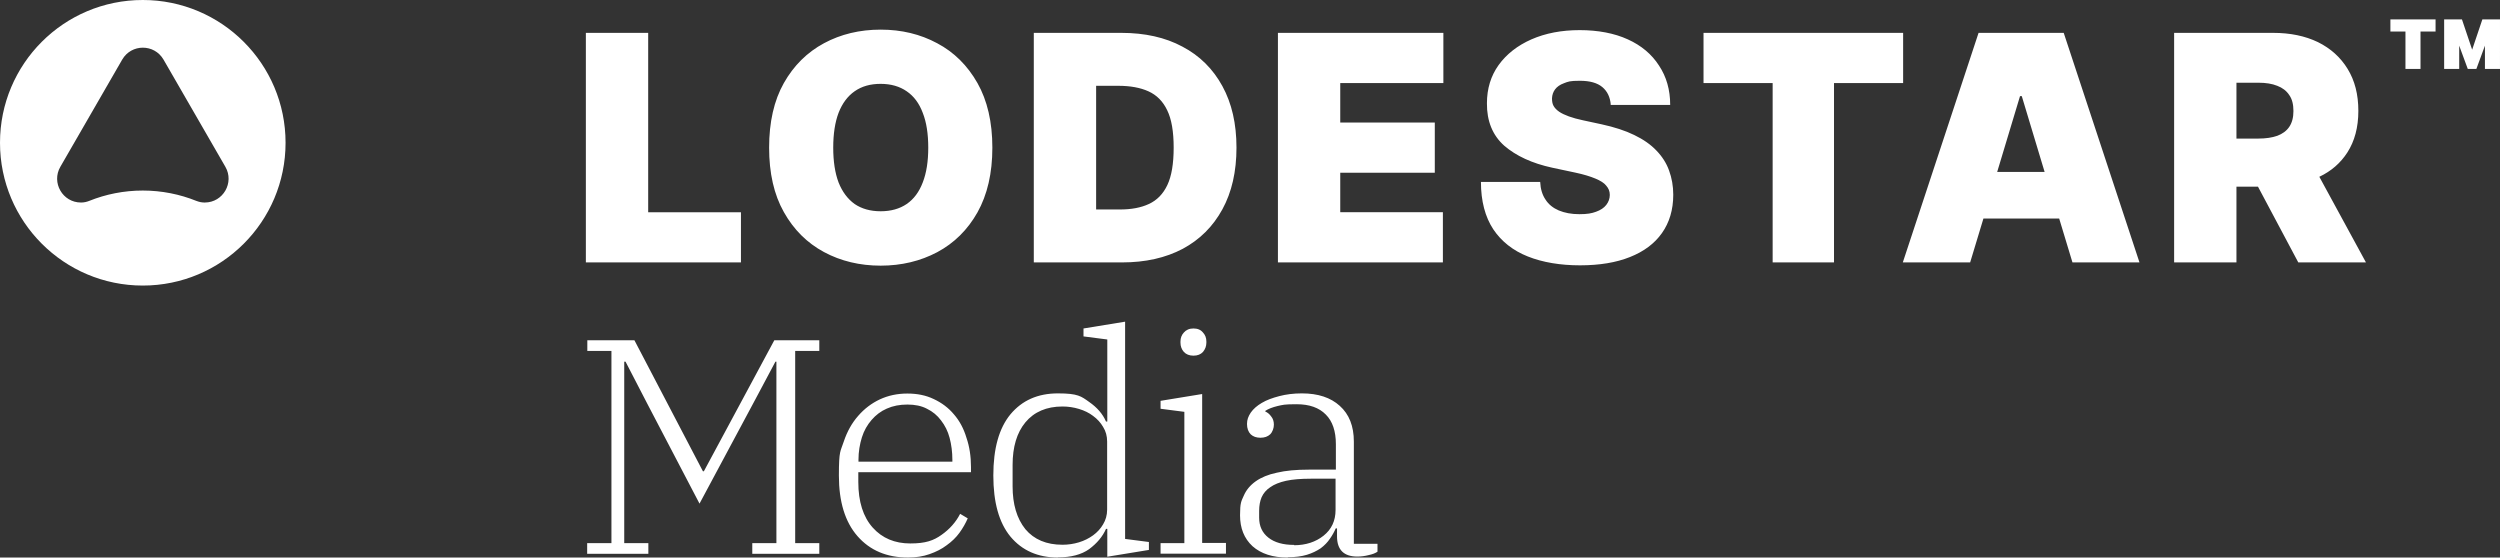 <?xml version="1.0" encoding="UTF-8"?> <svg xmlns="http://www.w3.org/2000/svg" id="Layer_2" version="1.1" viewBox="0 0 1544.3 344.4"><rect x="0" y="0" width="1544.3" height="344.4" fill="#333333" stroke="none"/><defs><style> .st0 { fill: #fff; } </style></defs><g id="Layer_1-2"><path class="st0" d="M88.2,0C39.4,0,0,39.5,0,88.2s39.5,88.2,88.2,88.2,88.2-39.5,88.2-88.2S136.9,0,88.2,0ZM126.4,125.1h-.2c-1.7,0-3.3-.4-4.9-1-10.2-4.1-21.4-6.4-33.1-6.4s-22.9,2.3-33.1,6.4c-1.5.6-3.2,1-4.9,1h-.2c-11.3,0-18.4-12.3-12.7-22.1l38.2-66.2c5.7-9.8,19.8-9.8,25.5,0l38.2,66.2c5.7,9.8-1.4,22.1-12.7,22.1h0Z"></path><path class="st0" d="M361.9,162.1V20.3h38.5v110.8h57.3v31h-95.8,0ZM613,91.2c0,15.8-3.1,29.1-9.2,40-6.1,10.8-14.4,19-24.9,24.6-10.4,5.5-22.1,8.3-34.9,8.3s-24.6-2.8-35-8.4c-10.4-5.6-18.7-13.8-24.8-24.7-6.1-10.8-9.1-24.1-9.1-39.8s3-29.1,9.1-39.9c6.1-10.8,14.4-19,24.8-24.6,10.4-5.6,22.1-8.4,35-8.4s24.5,2.8,34.9,8.4c10.4,5.5,18.7,13.7,24.9,24.6,6.1,10.8,9.2,24.1,9.2,39.9h0ZM573.4,91.2c0-8.5-1.1-15.7-3.4-21.5-2.2-5.9-5.5-10.3-9.9-13.3-4.3-3-9.7-4.6-16.1-4.6s-11.7,1.5-16.1,4.6c-4.3,3-7.6,7.4-9.9,13.3-2.2,5.8-3.3,13-3.3,21.5s1.1,15.7,3.3,21.5c2.3,5.8,5.6,10.2,9.9,13.3,4.4,3,9.8,4.5,16.1,4.5s11.7-1.5,16.1-4.5c4.4-3,7.7-7.5,9.9-13.3,2.3-5.9,3.4-13,3.4-21.5ZM693.2,162.1h-54.6V20.3h54c14.6,0,27.2,2.8,37.8,8.5,10.7,5.6,18.9,13.8,24.7,24.4s8.7,23.2,8.7,38-2.9,27.5-8.7,38.1c-5.8,10.6-13.9,18.7-24.5,24.4-10.6,5.6-23.1,8.4-37.5,8.4h0ZM677.1,129.4h14.7c7,0,13-1.1,17.9-3.4,5-2.3,8.8-6.2,11.4-11.7,2.6-5.5,3.9-13.2,3.9-23.1s-1.3-17.6-4-23.1c-2.6-5.5-6.5-9.4-11.6-11.7s-11.3-3.4-18.7-3.4h-13.6v76.4h0ZM789.4,162.1V20.3h102.2v31h-63.7v24.4h58.4v31h-58.4v24.4h63.4v31h-101.9ZM995,64.6c-.4-4.6-2.1-8.2-5.2-10.8s-7.7-3.9-13.9-3.9-7.2.5-9.8,1.5c-2.5.9-4.3,2.2-5.5,3.8s-1.8,3.5-1.9,5.5c0,1.7.2,3.3.9,4.6.7,1.3,1.9,2.6,3.5,3.7s3.6,2,6,2.9c2.5.9,5.4,1.7,8.7,2.4l11.6,2.5c7.8,1.7,14.6,3.9,20.1,6.6,5.6,2.7,10.2,5.9,13.7,9.6,3.5,3.6,6.2,7.8,7.8,12.3,1.7,4.6,2.6,9.6,2.6,15,0,9.3-2.4,17.2-7,23.7s-11.2,11.4-19.8,14.8c-8.5,3.4-18.8,5.1-30.8,5.1s-23.1-1.8-32.3-5.5c-9.1-3.6-16.3-9.3-21.3-16.8-5-7.6-7.6-17.4-7.6-29.2h36.6c.2,4.3,1.3,8,3.3,10.9,1.9,3,4.7,5.2,8.2,6.7,3.6,1.5,7.8,2.3,12.7,2.3s7.6-.5,10.3-1.5c2.8-1,4.9-2.4,6.3-4.2s2.2-3.9,2.2-6.2-.8-4.1-2.2-5.7c-1.3-1.7-3.6-3.1-6.7-4.4-3.1-1.3-7.3-2.6-12.5-3.7l-14.1-3c-12.5-2.7-22.4-7.3-29.7-13.6-7.2-6.4-10.8-15.2-10.7-26.2,0-9,2.4-16.9,7.2-23.6,4.9-6.8,11.7-12.1,20.3-15.9,8.7-3.8,18.6-5.7,29.8-5.7s21.4,1.9,29.7,5.7c8.4,3.8,14.8,9.2,19.3,16.2,4.6,6.9,6.9,15,6.9,24.3h-36.8v-.2q0,0,0,0ZM1052.3,51.3v-31h123.3v31h-42.7v110.8h-37.9V51.3h-42.7ZM1280,162.1h41.6l-46.8-141.8h-52.6l-46.8,141.8h41.6l8.2-27.1h46.8l8.2,27.1h-.2,0ZM1233.7,106.2l14.1-46.8h1.1l14.1,46.8h-29.4.1ZM1419.7,162.1h41.8l-28.8-52.9c7.4-3.5,13.1-8.5,17.3-15,4.5-7,6.8-15.5,6.8-25.7s-2.2-18.7-6.6-25.9-10.5-12.7-18.4-16.6c-7.9-3.8-17.1-5.7-27.6-5.7h-61.2v141.8h38.5v-46.8h13.3l24.9,46.8h0ZM1381.5,51.1h13.6c4.5,0,8.4.6,11.6,1.9,3.2,1.2,5.7,3.1,7.4,5.7,1.8,2.5,2.6,5.8,2.6,9.9s-.9,7.3-2.6,9.8-4.2,4.3-7.4,5.5c-3.2,1.1-7,1.7-11.6,1.7h-13.6v-34.5ZM1533.4,12l-6.3,18.7-6.3-18.7h-11v30.6h9.3v-14.4l5.3,14.4h5.3l5.3-14.4v14.4h9.3V12h-11,0,0ZM1504.5,12h-27.9v7.5h9.3v23.1h9.3v-23.1h9.3v-7.5h0Z"></path><path class="st0" d="M362.8,335.5h14.9v-118.7h-14.9v-6.6h29.1l42.3,80.9h.6l43.5-80.9h27.8v6.6h-14.9v118.7h14.9v6.6h-41.4v-6.6h14.9v-112.1h-.6l-12.3,23.1-34.6,64.6-32.3-61.8-13.4-25.9h-.8v112.1h14.9v6.6h-37.8v-6.6h.1,0ZM560.9,344.4c-13.1,0-23.5-4.4-31.2-13.2-7.7-8.8-11.5-21.3-11.5-37.4s1-14.7,3-21c2.1-6.3,5.1-11.6,8.9-15.9,3.8-4.4,8.3-7.8,13.4-10.2,5.2-2.4,10.8-3.6,17-3.6s11.5,1.1,16.3,3.4c4.9,2.3,9.1,5.4,12.5,9.5,3.4,3.9,6,8.7,7.7,14.4,1.9,5.5,2.8,11.6,2.8,18.1v3.2h-69.6v6c0,12.2,3,21.6,8.9,28.2s13.7,9.8,23.2,9.8,14.4-1.8,19.3-5.3c5-3.5,8.9-7.9,11.5-13l4.7,2.8c-1.3,3-3,6-5.1,8.9s-4.8,5.5-7.9,7.7c-3,2.3-6.6,4.1-10.6,5.5-3.9,1.4-8.4,2.1-13.4,2.1h0,0ZM530.3,285.2h58v-1.1c0-4.9-.6-9.4-1.7-13.6-1.1-4.2-2.9-7.7-5.3-10.8-2.3-3.1-5.2-5.5-8.7-7.2-3.4-1.8-7.4-2.6-12.1-2.6s-8.9.8-12.7,2.5c-3.7,1.6-6.8,4-9.4,7-2.6,3-4.7,6.6-6,10.8s-2.1,8.8-2.1,13.8v1.3h0q0-.1,0,0ZM653.5,344.4c-12.3,0-22.1-4.3-29.3-12.9-7.1-8.6-10.6-21.2-10.6-37.8s3.5-29.2,10.6-37.8c7.2-8.6,16.9-12.9,29.3-12.9s14.4,1.8,19.3,5.3c4.9,3.4,8.4,7.4,10.4,12.1h.8v-50.7l-14.7-1.9v-4.9l25.7-4.2v134.2l14.7,1.9v4.9l-25.7,4.2v-17.2h-.8c-2.1,4.8-5.6,8.9-10.4,12.5-4.8,3.4-11.2,5.1-19.3,5.1h0q0,.1,0,0ZM656.3,336.5c3.5,0,6.9-.5,10.2-1.5s6.2-2.5,8.7-4.3c2.6-1.9,4.7-4.2,6.2-6.8,1.6-2.6,2.5-5.7,2.5-9.1v-42c0-3.4-.8-6.4-2.5-9.1-1.5-2.6-3.6-4.9-6.2-6.8-2.5-1.9-5.4-3.3-8.7-4.3s-6.7-1.5-10.2-1.5c-9.8,0-17.5,3.3-22.9,9.8-5.3,6.4-7.9,15.2-7.9,26.3v13.2c0,11.1,2.6,19.9,7.9,26.5,5.4,6.4,13,9.6,22.9,9.6h0ZM737.2,219.7c-2.5,0-4.5-.8-5.9-2.3-1.4-1.6-2.1-3.5-2.1-5.7v-.8c0-2.1.7-4,2.1-5.5,1.4-1.6,3.3-2.5,5.9-2.5s4.5.8,5.9,2.5c1.4,1.5,2.1,3.3,2.1,5.5v.8c0,2.1-.7,4-2.1,5.7-1.4,1.5-3.3,2.3-5.9,2.3ZM716.9,335.5h14.7v-81.1l-14.7-1.9v-4.9l25.7-4.2v92h14.7v6.6h-40.4v-6.6h0q0,.1,0,0ZM795.4,344.4c-9.2,0-16.4-2.3-21.7-7-5.2-4.8-7.7-11.2-7.7-19.1s.8-8.7,2.3-12.1c1.5-3.5,4-6.5,7.4-8.9s7.7-4.2,13-5.3c5.4-1.3,12-1.9,19.7-1.9h16.8v-15.7c0-8.1-2.1-14.2-6.2-18.3-4.2-4.3-10.2-6.4-18.1-6.4s-8.4.4-11.7,1.1c-3.3.8-5.8,1.8-7.6,3v.4c1.4.6,2.6,1.6,3.6,3,1.1,1.3,1.7,3,1.7,5.1s-.8,4.5-2.3,6c-1.5,1.4-3.5,2.1-6,2.1s-4.5-.7-6-2.1c-1.5-1.5-2.3-3.7-2.3-6.4s.8-4.7,2.3-7c1.6-2.3,3.9-4.3,6.8-6,3-1.8,6.6-3.1,10.8-4.2s8.8-1.7,14-1.7c10,0,17.8,2.6,23.4,7.7,5.8,5.2,8.7,12.5,8.7,22.1v63.1h14.6v4.9c-1.3.9-3.1,1.6-5.5,2.1-2.3.6-4.6.9-7,.9-8.3,0-12.5-4.2-12.5-12.5v-4.9h-.8c-.9,2.1-2.1,4.3-3.6,6.4-1.4,2.1-3.3,4.1-5.7,5.9-2.4,1.6-5.2,3-8.5,4s-7.2,1.5-11.7,1.5l-.2.2h0ZM799.3,336.8c7.3,0,13.4-2,18.3-5.9s7.4-9.2,7.4-15.9v-19.3h-15.3c-6,0-11.2.4-15.3,1.3-4,.9-7.3,2.2-9.8,4-2.4,1.6-4.2,3.7-5.3,6.2-1,2.4-1.5,5.2-1.5,8.3v4.3c0,5.2,1.9,9.3,5.7,12.3s9.1,4.5,15.9,4.5v.2h-.1Z"></path></g></svg> 